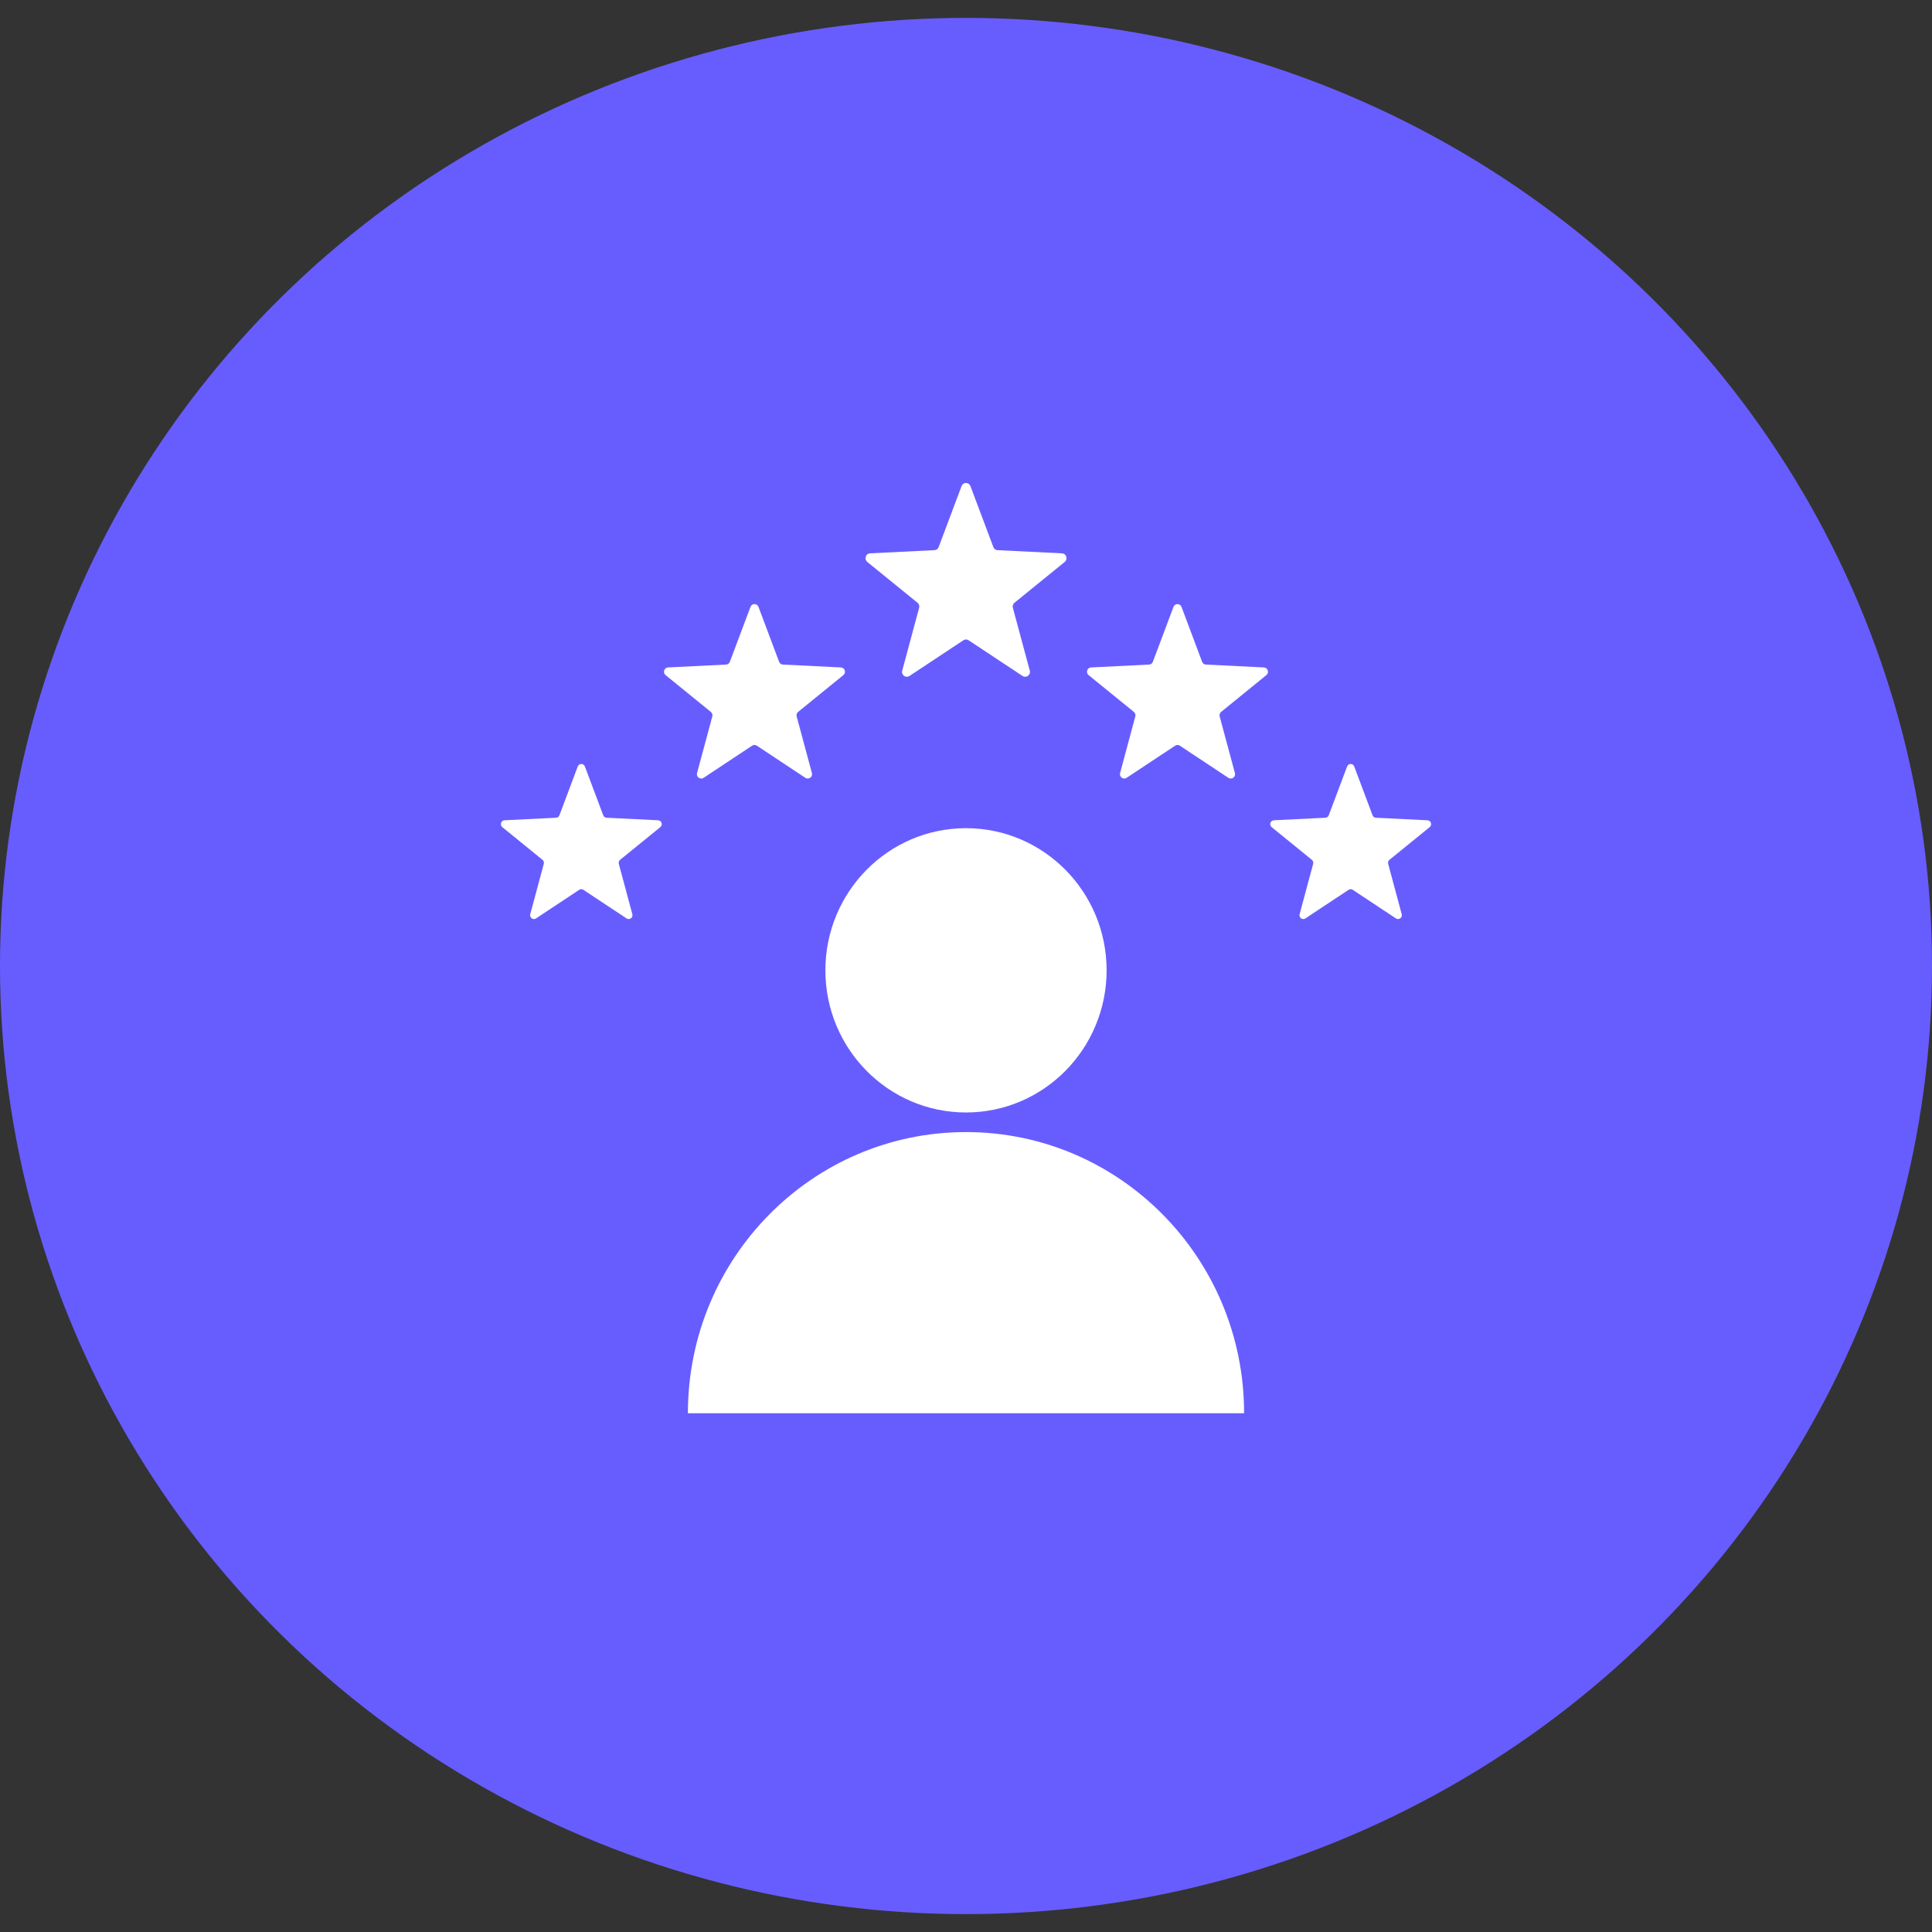 <?xml version="1.0" encoding="UTF-8"?>
<svg xmlns="http://www.w3.org/2000/svg" width="54" height="54" viewBox="0 0 54 54" fill="none">
  <rect x="0" y="0" width="54" height="54" fill="#333333" stroke="none"/>
  <ellipse cx="27" cy="27" rx="27" ry="26.5" fill="#675DFF"></ellipse>
  <path fill-rule="evenodd" clip-rule="evenodd" d="M27.124 13.587L27.764 15.29C27.783 15.341 27.828 15.374 27.882 15.377L29.683 15.466C29.739 15.469 29.785 15.505 29.803 15.559C29.82 15.613 29.804 15.67 29.76 15.706L28.355 16.847C28.312 16.881 28.295 16.935 28.31 16.988L28.783 18.746C28.798 18.801 28.778 18.857 28.733 18.89C28.687 18.924 28.628 18.925 28.581 18.894L27.073 17.896C27.028 17.866 26.972 17.866 26.927 17.896L25.419 18.894C25.372 18.925 25.313 18.924 25.267 18.89C25.222 18.857 25.202 18.801 25.217 18.746L25.69 16.988C25.705 16.935 25.687 16.882 25.645 16.847L24.24 15.706C24.196 15.67 24.18 15.613 24.197 15.559C24.215 15.505 24.261 15.469 24.317 15.466L26.118 15.377C26.172 15.375 26.217 15.342 26.236 15.29L26.876 13.587C26.895 13.533 26.943 13.5 27 13.5C27.056 13.5 27.104 13.533 27.124 13.587ZM27 23.148C29.17 23.148 30.93 24.927 30.93 27.121C30.93 29.315 29.17 31.094 27 31.094C24.829 31.094 23.07 29.315 23.07 27.121C23.07 24.927 24.829 23.148 27 23.148ZM27 31.642C31.293 31.642 34.773 35.16 34.773 39.5H19.227C19.227 35.16 22.707 31.642 27 31.642ZM37.652 21.424L37.139 22.787C37.124 22.828 37.088 22.854 37.045 22.856L35.605 22.927C35.56 22.93 35.523 22.958 35.508 23.002C35.494 23.045 35.508 23.09 35.543 23.119L36.667 24.032C36.701 24.06 36.715 24.102 36.703 24.145L36.325 25.551C36.313 25.596 36.329 25.64 36.365 25.667C36.402 25.694 36.449 25.695 36.486 25.67L37.693 24.871C37.729 24.847 37.774 24.847 37.81 24.871L39.017 25.67C39.055 25.695 39.101 25.694 39.138 25.667C39.174 25.64 39.19 25.596 39.178 25.551L38.8 24.145C38.788 24.102 38.802 24.06 38.836 24.032L39.96 23.119C39.995 23.09 40.008 23.045 39.995 23.002C39.981 22.958 39.944 22.93 39.898 22.927L38.457 22.856C38.414 22.854 38.378 22.828 38.363 22.787L37.851 21.424C37.835 21.381 37.797 21.354 37.752 21.354C37.706 21.354 37.667 21.381 37.652 21.424ZM32.799 16.963C32.607 17.475 32.415 17.986 32.223 18.497C32.206 18.543 32.166 18.573 32.117 18.575C31.577 18.602 31.037 18.628 30.497 18.655C30.446 18.657 30.404 18.69 30.388 18.738C30.372 18.787 30.388 18.838 30.427 18.87C30.849 19.213 31.27 19.555 31.692 19.898C31.73 19.929 31.745 19.977 31.732 20.024C31.59 20.552 31.448 21.079 31.307 21.607C31.293 21.657 31.311 21.707 31.352 21.737C31.393 21.767 31.446 21.768 31.488 21.741C31.941 21.441 32.393 21.142 32.846 20.842C32.886 20.815 32.936 20.815 32.977 20.842C33.43 21.142 33.882 21.441 34.334 21.741C34.377 21.769 34.429 21.767 34.471 21.737C34.512 21.707 34.529 21.657 34.516 21.607C34.374 21.08 34.232 20.552 34.09 20.024C34.078 19.977 34.093 19.929 34.131 19.898C34.553 19.555 34.974 19.213 35.395 18.87C35.435 18.838 35.45 18.788 35.434 18.738C35.419 18.69 35.377 18.657 35.326 18.655C34.786 18.628 34.246 18.602 33.706 18.575C33.657 18.573 33.617 18.543 33.599 18.497C33.407 17.986 33.215 17.475 33.024 16.963C33.006 16.916 32.962 16.885 32.911 16.885C32.86 16.885 32.817 16.915 32.799 16.963ZM16.348 21.424L16.86 22.787C16.875 22.828 16.911 22.854 16.954 22.856L18.395 22.927C18.44 22.93 18.477 22.958 18.491 23.002C18.505 23.045 18.491 23.09 18.456 23.119L17.332 24.032C17.298 24.06 17.285 24.102 17.296 24.145L17.674 25.551C17.686 25.596 17.671 25.64 17.634 25.667C17.597 25.694 17.551 25.695 17.513 25.67L16.306 24.871C16.27 24.847 16.225 24.847 16.189 24.871L14.982 25.67C14.945 25.695 14.898 25.694 14.861 25.667C14.825 25.64 14.809 25.596 14.821 25.551L15.199 24.145C15.211 24.102 15.197 24.06 15.163 24.032L14.04 23.119C14.005 23.09 13.992 23.044 14.005 23.001C14.019 22.958 14.056 22.929 14.101 22.927L15.542 22.856C15.585 22.854 15.621 22.828 15.636 22.787L16.148 21.424C16.164 21.381 16.203 21.354 16.248 21.354C16.293 21.354 16.332 21.381 16.348 21.424ZM21.2 16.963C21.392 17.475 21.584 17.986 21.776 18.497C21.793 18.543 21.834 18.573 21.882 18.575C22.422 18.602 22.963 18.628 23.503 18.655C23.553 18.657 23.595 18.69 23.611 18.738C23.627 18.787 23.612 18.838 23.572 18.87C23.151 19.213 22.729 19.555 22.308 19.898C22.27 19.929 22.254 19.977 22.267 20.024C22.409 20.552 22.551 21.079 22.693 21.607C22.706 21.657 22.689 21.707 22.647 21.737C22.606 21.767 22.554 21.768 22.511 21.741C22.059 21.441 21.606 21.142 21.154 20.842C21.113 20.815 21.063 20.815 21.022 20.842C20.57 21.142 20.117 21.441 19.665 21.741C19.622 21.769 19.57 21.767 19.529 21.737C19.487 21.707 19.47 21.657 19.483 21.607C19.625 21.08 19.767 20.552 19.909 20.024C19.922 19.977 19.906 19.929 19.868 19.898C19.447 19.555 19.025 19.213 18.604 18.87C18.564 18.838 18.549 18.788 18.565 18.738C18.581 18.69 18.622 18.657 18.673 18.655C19.213 18.628 19.753 18.602 20.294 18.575C20.342 18.573 20.383 18.543 20.4 18.497C20.592 17.986 20.784 17.475 20.976 16.963C20.994 16.916 21.037 16.885 21.088 16.885C21.139 16.885 21.182 16.915 21.2 16.963Z" fill="white"></path>
</svg>
